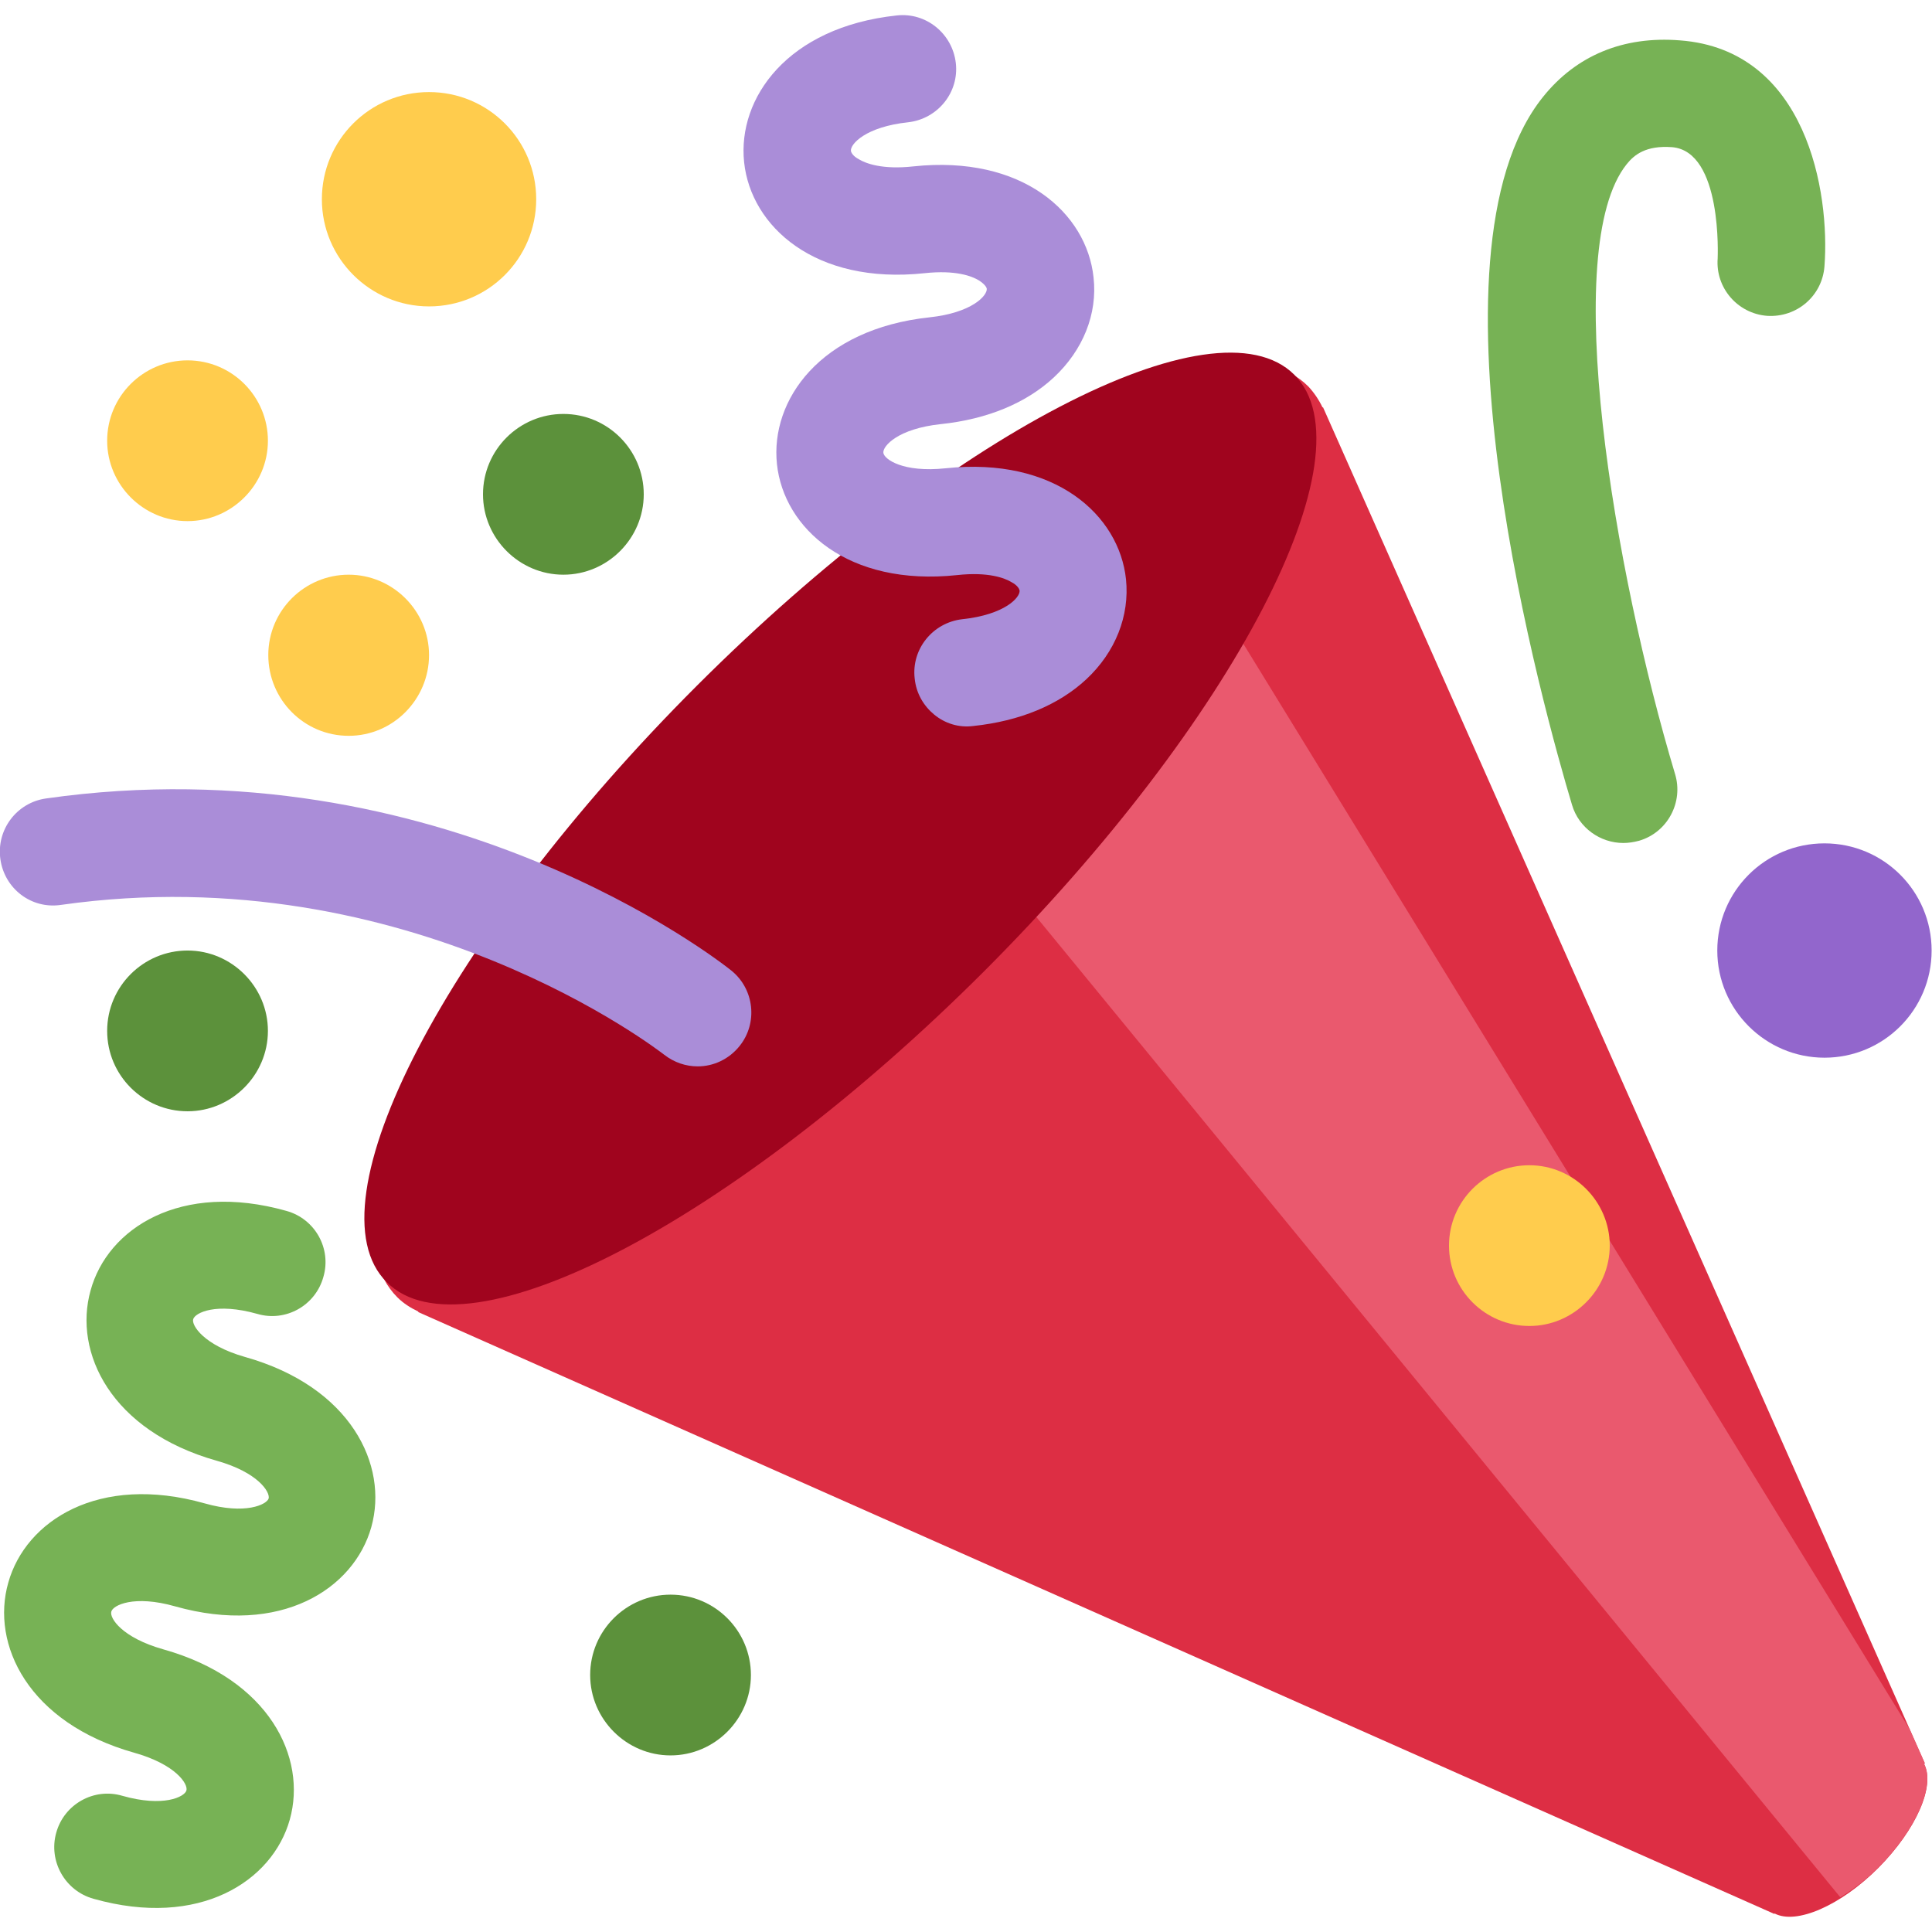 <?xml version="1.0" encoding="utf-8"?>
<!-- Generator: Adobe Illustrator 19.2.0, SVG Export Plug-In . SVG Version: 6.00 Build 0)  -->
<svg version="1.1" id="Capa_1" xmlns="http://www.w3.org/2000/svg" xmlns:xlink="http://www.w3.org/1999/xlink" x="0px" y="0px"
	 viewBox="0 0 512 512" style="enable-background:new 0 0 512 512;" xml:space="preserve">
<style type="text/css">
	.st0{fill:#DD2E44;}
	.st1{fill:#EA596E;}
	.st2{fill:#A0041E;}
	.st3{fill:#AA8DD8;}
	.st4{fill:#77B255;}
	.st5{fill:#5C913B;}
	.st6{fill:#9266CC;}
	.st7{fill:#FFCC4D;}
</style>
<path class="st0" d="M346.7,102.4c-22.2-22.2-94.3,13.8-160.9,80.5c-66.6,66.6-102.7,138.7-80.5,160.9c1.6,1.6,3.5,2.8,5.6,3.8
	l-0.1,0.1l359.4,159.5l0.1-0.1c5.7,3,17.4-2,27.5-12.1c10.1-10.2,15.1-21.8,12.1-27.5l0.2-0.2L350.6,107.9l-0.1,0.1
	C349.5,105.9,348.2,104,346.7,102.4"/>
<path class="st1" d="M270.2,237.6l217.5,265.2c3.4-2.1,6.8-4.6,10.1-7.9c10.1-10.2,15.1-21.8,12.1-27.5l0.2-0.1l-4-9l-179-291.6
	L270.2,237.6z"/>
<path class="st2" d="M184.7,181.7C251.2,115.3,322,78.4,343,99.3c20.9,20.9-15.9,91.8-82.3,158.2c-66.5,66.4-137.3,103.3-158.2,82.3
	C81.4,319,118.3,248.1,184.7,181.7"/>
<path class="st3" d="M247.6,189.4c-2.8-2.3-4.8-5.6-5.2-9.6c-0.9-7.8,4.8-14.8,12.6-15.7c11.3-1.2,15.4-5.8,15.2-7.6
	c-0.1-0.5-0.6-1.4-2.1-2.2c-1.8-1.1-6.2-2.8-14.4-1.9c-29,3.1-46-12.4-47.8-29.4c-1.8-17,11.5-35.8,40.4-38.9
	c11.3-1.2,15.4-5.8,15.2-7.6c-0.1-0.5-0.7-1.3-2.1-2.2c-1.8-1.1-6.1-2.8-14.4-1.9c-29,3.1-46-12.4-47.8-29.4
	c-1.8-17,11.5-35.8,40.4-38.9c7.8-0.9,14.8,4.8,15.7,12.6c0.9,7.8-4.8,14.8-12.6,15.7c-11.3,1.2-15.4,5.8-15.2,7.6
	c0.1,0.5,0.6,1.4,2.1,2.2c1.8,1.1,6.2,2.8,14.4,1.9c29-3.1,46,12.4,47.8,29.4c1.1,9.7-2.8,19.3-10.5,26.5
	c-7.3,6.8-17.6,11.1-30,12.4c-11.3,1.2-15.4,5.8-15.2,7.6c0.2,1.7,5.2,5.3,16.5,4.1c29-3.1,46,12.4,47.8,29.4
	c1,9.7-2.8,19.3-10.5,26.5c-7.3,6.8-17.6,11.1-30,12.4C254.1,192.9,250.4,191.7,247.6,189.4"/>
<path class="st4" d="M75.9,320.9c7.6,2.1,12,10,9.8,17.5c-2.1,7.6-10,12-17.5,9.8c-11-3.1-16.5-0.3-17,1.4c-0.5,1.6,2.8,6.9,13.7,10
	c28.1,7.9,38.1,28.7,33.5,45.1c-4.6,16.4-24,28.9-52,21c-10.9-3.1-16.5-0.3-16.9,1.4c-0.5,1.7,2.8,6.9,13.8,10
	c28.1,7.9,38.1,28.7,33.5,45.1c-4.6,16.4-24,28.9-52,21c-7.6-2.1-12-10-9.9-17.5c2.1-7.6,10-12,17.5-9.8c10.9,3.1,16.5,0.3,17-1.4
	c0.5-1.7-2.8-6.9-13.8-10c-28.1-7.9-38.1-28.7-33.4-45.1c4.6-16.4,24-28.9,52-21c10.9,3.1,16.5,0.3,17-1.3c0.4-1.7-2.8-6.9-13.8-10
	c-28-7.9-38-28.7-33.4-45.1C28.5,325.5,47.9,313,75.9,320.9"/>
<path class="st3" d="M184.9,282.6c-3.1,0-6.2-1-8.9-3.1c-0.7-0.5-67.4-52.8-159.8-39.7c-7.9,1.2-15-4.3-16.1-12.1
	c-1.1-7.8,4.3-15,12.1-16.1c104.5-14.9,178.5,43.1,181.6,45.6c6.1,4.9,7.1,13.9,2.2,20C193.2,280.7,189.1,282.6,184.9,282.6"/>
<path class="st4" d="M430.2,223.4c-6.1,0-11.8-4-13.6-10.1c-7.2-24-41.4-145.6-7.7-187.6c8.8-11,21.3-16.2,36.3-15
	c33.6,2.5,39.8,40.3,38.3,59.9c-0.6,7.8-7.3,13.6-15.2,13.1c-7.8-0.6-13.7-7.4-13.1-15.2c0-0.3,1.3-28.4-12.1-29.5
	c-6.9-0.5-10,2-12,4.5c-17.9,22.3-3.3,107.9,12.8,161.6c2.3,7.5-2,15.5-9.5,17.7C432.9,223.2,431.5,223.4,430.2,223.4"/>
<path class="st5" d="M128,131c0-11.8,9.6-21.3,21.3-21.3c11.8,0,21.3,9.6,21.3,21.3s-9.6,21.3-21.3,21.3S128,142.7,128,131"/>
<path class="st6" d="M455.1,251.9c0-15.7,12.7-28.4,28.4-28.4c15.7,0,28.4,12.7,28.4,28.4c0,15.7-12.7,28.4-28.4,28.4
	C467.9,280.3,455.1,267.6,455.1,251.9"/>
<g>
	<path class="st5" d="M28.4,273.2c0-11.8,9.6-21.3,21.3-21.3s21.3,9.6,21.3,21.3s-9.6,21.3-21.3,21.3S28.4,285,28.4,273.2"/>
	<path class="st5" d="M156.4,443.9c0-11.8,9.6-21.3,21.3-21.3c11.8,0,21.3,9.6,21.3,21.3s-9.6,21.3-21.3,21.3
		S156.4,455.6,156.4,443.9"/>
</g>
<g>
	<path class="st7" d="M85.3,52.8c0-15.7,12.7-28.4,28.4-28.4c15.7,0,28.4,12.7,28.4,28.4c0,15.7-12.7,28.4-28.4,28.4
		C98.1,81.2,85.3,68.5,85.3,52.8"/>
	<path class="st7" d="M28.4,116.8c0-11.8,9.6-21.3,21.3-21.3c11.8,0,21.3,9.6,21.3,21.3s-9.6,21.3-21.3,21.3S28.4,128.5,28.4,116.8"
		/>
	<path class="st7" d="M71.1,173.6c0-11.8,9.6-21.3,21.3-21.3s21.3,9.6,21.3,21.3S104.2,195,92.4,195S71.1,185.4,71.1,173.6"/>
	<path class="st7" d="M384,330.1c0-11.8,9.6-21.3,21.3-21.3s21.3,9.6,21.3,21.3s-9.6,21.3-21.3,21.3S384,341.9,384,330.1"/>
</g>
</svg>
